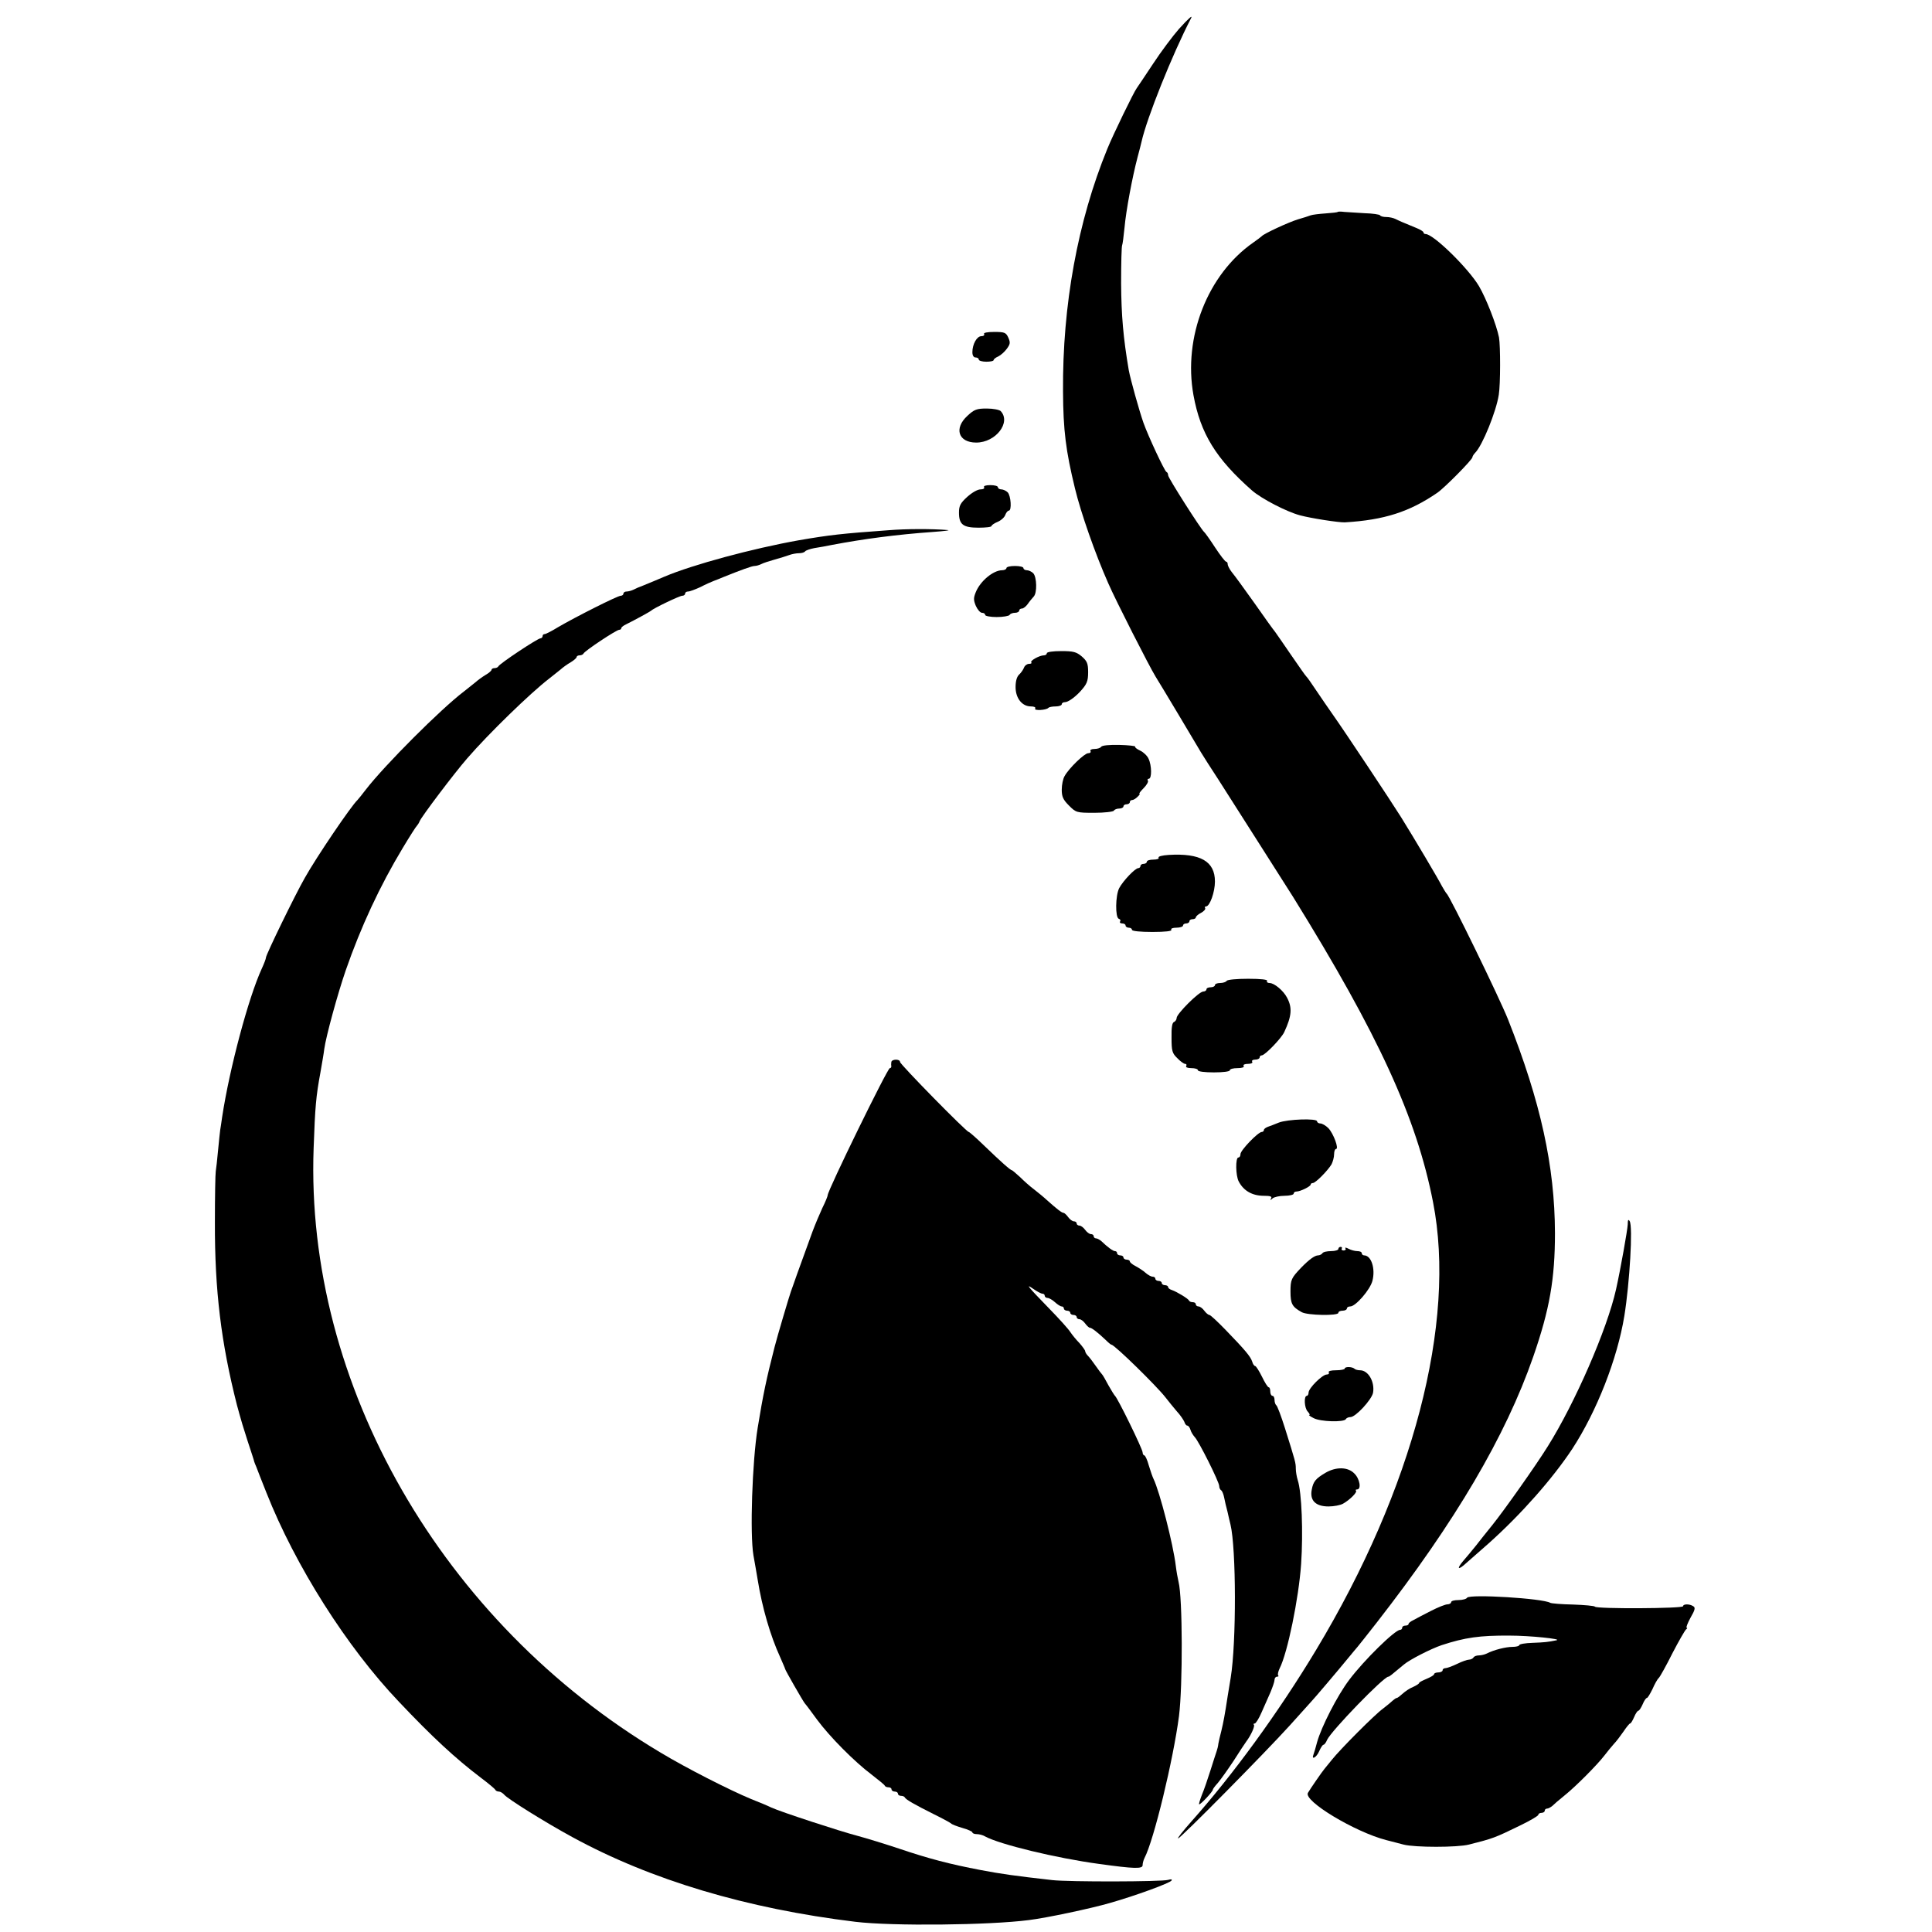 <?xml version="1.0" standalone="no"?>
<!DOCTYPE svg PUBLIC "-//W3C//DTD SVG 20010904//EN"
 "http://www.w3.org/TR/2001/REC-SVG-20010904/DTD/svg10.dtd">
<svg version="1.0" xmlns="http://www.w3.org/2000/svg"
 width="908pt" height="908pt" viewBox="0 0 908 908"
 preserveAspectRatio="xMidYMid meet">
<g transform="translate(0,908) scale(0.1,-0.1)"
fill="#000000" stroke="none">
<path d="M5540 8943 c-28 -32 -83 -105 -121 -163 -38 -58 -73 -109 -77 -115
-13 -17 -110 -216 -138 -285 -139 -340 -211 -734 -208 -1140 1 -183 13 -278
56 -455 28 -116 95 -307 156 -445 35 -81 195 -395 223 -440 9 -14 56 -92 105
-174 49 -82 98 -164 109 -183 11 -18 47 -75 80 -125 103 -162 320 -502 352
-553 401 -647 581 -1039 658 -1435 111 -566 -94 -1348 -550 -2105 -177 -294
-390 -586 -587 -807 -38 -43 -66 -78 -61 -78 11 0 408 402 524 530 52 58 96
107 99 110 13 13 130 151 170 200 25 30 47 57 50 60 3 3 44 55 91 115 369 474
605 875 735 1249 77 222 102 365 102 581 -1 314 -67 616 -221 1005 -39 98
-273 579 -288 590 -3 3 -13 19 -22 35 -16 32 -128 221 -192 324 -47 75 -264
402 -320 481 -21 30 -57 82 -79 115 -22 33 -42 62 -46 65 -4 3 -35 48 -71 100
-35 52 -70 101 -76 110 -7 8 -51 69 -97 135 -47 66 -94 131 -106 145 -11 14
-20 31 -20 38 0 6 -3 12 -7 12 -5 0 -28 30 -53 68 -24 37 -47 69 -51 72 -14
11 -169 254 -169 266 0 7 -3 14 -8 16 -9 4 -86 169 -108 231 -20 57 -61 204
-69 247 -26 153 -35 257 -36 408 0 95 2 176 5 180 2 4 7 41 11 82 7 80 37 239
61 330 8 30 17 64 19 74 25 112 145 411 232 579 11 20 -10 2 -57 -50z"/>
<path d="M6287 8084 c-1 -2 -27 -5 -57 -7 -30 -2 -62 -6 -70 -9 -8 -3 -35 -12
-60 -19 -43 -13 -160 -67 -170 -79 -3 -3 -21 -17 -40 -30 -215 -150 -330 -445
-281 -717 33 -181 106 -299 275 -448 45 -39 162 -100 226 -117 52 -14 182 -34
210 -33 185 11 304 49 435 139 35 24 165 156 165 167 0 4 6 14 13 21 34 34 99
194 111 273 8 49 8 229 1 269 -12 60 -60 183 -94 241 -50 84 -214 245 -251
245 -5 0 -10 3 -10 8 0 4 -15 13 -32 20 -69 28 -84 35 -100 43 -10 5 -29 9
-42 9 -14 0 -27 3 -30 8 -2 4 -35 9 -73 10 -37 2 -80 5 -95 6 -15 2 -29 2 -31
0z"/>
<path d="M4625 7510 c3 -5 -2 -10 -13 -10 -21 0 -42 -38 -42 -75 0 -16 6 -25
15 -25 8 0 15 -4 15 -10 0 -5 16 -10 35 -10 19 0 35 3 35 8 0 4 10 12 22 17
12 6 30 22 40 36 16 22 17 29 7 52 -11 24 -17 27 -66 27 -34 0 -52 -4 -48 -10z"/>
<path d="M4547 7126 c-65 -59 -43 -126 41 -126 92 0 165 95 115 148 -6 6 -35
12 -65 12 -47 0 -59 -4 -91 -34z"/>
<path d="M4625 6790 c3 -6 -4 -10 -17 -10 -14 0 -41 -16 -62 -35 -32 -29 -39
-42 -39 -74 0 -56 19 -71 92 -71 34 0 61 3 61 8 0 4 13 13 30 20 16 7 32 22
35 33 4 10 11 19 16 19 15 0 10 70 -5 86 -8 8 -22 14 -30 14 -9 0 -16 5 -16
10 0 6 -16 10 -36 10 -21 0 -33 -4 -29 -10z"/>
<path d="M4175 6588 c-221 -16 -274 -22 -420 -47 -219 -39 -500 -115 -632
-171 -32 -14 -74 -31 -103 -43 -14 -5 -33 -13 -42 -18 -10 -5 -25 -9 -33 -9
-8 0 -15 -4 -15 -10 0 -5 -6 -10 -13 -10 -15 0 -215 -101 -295 -148 -29 -18
-57 -32 -62 -32 -6 0 -10 -4 -10 -10 0 -5 -5 -10 -10 -10 -13 0 -194 -120
-198 -132 -2 -4 -10 -8 -18 -8 -8 0 -14 -4 -14 -8 0 -4 -12 -15 -28 -24 -15
-9 -37 -25 -48 -35 -12 -10 -36 -29 -54 -43 -107 -81 -371 -345 -460 -460 -19
-25 -37 -47 -40 -50 -30 -28 -194 -270 -247 -365 -46 -80 -183 -362 -183 -375
0 -6 -9 -29 -20 -53 -62 -135 -151 -467 -186 -697 -3 -25 -8 -52 -9 -60 -1 -8
-6 -51 -10 -95 -4 -44 -9 -89 -11 -100 -2 -11 -4 -119 -4 -240 -1 -319 29
-566 104 -860 2 -5 6 -23 11 -40 4 -16 21 -73 38 -125 17 -52 32 -97 32 -100
1 -3 5 -14 10 -25 4 -11 25 -65 47 -120 136 -344 378 -726 623 -983 155 -164
265 -266 385 -357 36 -27 67 -53 68 -57 2 -4 9 -8 17 -8 7 0 18 -7 25 -15 17
-20 193 -130 320 -199 370 -202 820 -336 1330 -398 174 -21 630 -16 815 8 83
10 294 55 380 80 120 34 284 94 291 106 4 6 -2 7 -16 3 -29 -9 -467 -10 -545
-1 -177 20 -240 29 -335 47 -147 28 -246 54 -385 101 -66 22 -154 49 -195 60
-84 22 -359 112 -405 133 -16 8 -59 26 -95 40 -101 42 -304 145 -425 218
-1028 612 -1671 1732 -1631 2841 7 196 11 242 32 356 7 41 16 91 18 110 8 59
63 260 101 370 71 204 160 396 268 575 33 55 63 102 67 105 3 3 9 12 12 20 8
21 163 226 223 295 101 117 299 309 385 375 18 14 42 33 54 43 11 10 33 26 49
35 15 9 27 20 27 24 0 4 6 8 14 8 8 0 16 4 18 8 4 12 155 112 168 112 5 0 10
3 10 8 0 4 10 12 23 18 42 21 112 59 117 64 11 11 134 70 146 70 8 0 14 5 14
10 0 6 6 10 14 10 8 0 34 10 58 21 23 12 52 25 63 29 11 4 31 12 45 18 82 33
134 52 146 52 8 0 22 4 32 9 9 5 37 14 62 21 25 7 55 16 68 21 13 5 34 9 47 9
13 0 26 4 29 9 3 4 22 11 43 15 21 3 58 10 83 15 147 28 305 49 475 61 55 4
85 8 68 9 -73 6 -193 6 -278 -1z"/>
<path d="M4730 6410 c0 -5 -9 -10 -20 -10 -42 0 -103 -51 -124 -103 -11 -27
-11 -37 0 -64 8 -18 21 -33 29 -33 8 0 15 -4 15 -10 0 -5 24 -10 54 -10 30 0
58 5 61 10 3 6 15 10 26 10 10 0 19 5 19 10 0 6 6 10 13 10 7 0 19 10 27 21 8
12 21 27 28 35 17 17 15 92 -2 110 -8 8 -22 14 -30 14 -9 0 -16 5 -16 10 0 6
-18 10 -40 10 -22 0 -40 -4 -40 -10z"/>
<path d="M4920 6010 c0 -5 -6 -10 -14 -10 -21 0 -67 -26 -59 -33 3 -4 -1 -7
-11 -7 -9 0 -20 -8 -23 -17 -4 -10 -14 -25 -23 -33 -11 -10 -17 -31 -17 -59 0
-53 31 -91 72 -91 15 0 24 -4 20 -10 -7 -11 51 -8 62 3 3 4 19 7 35 7 15 0 28
5 28 10 0 6 7 10 15 10 14 0 43 20 69 47 34 37 40 50 40 94 0 41 -5 52 -30 74
-25 21 -39 25 -96 25 -39 0 -68 -4 -68 -10z"/>
<path d="M5175 5570 c-3 -5 -17 -10 -31 -10 -14 0 -22 -4 -19 -10 3 -5 -1 -10
-11 -10 -17 0 -90 -70 -111 -108 -7 -12 -13 -40 -13 -63 0 -33 6 -47 34 -75
33 -33 36 -34 119 -34 47 0 89 5 92 10 3 6 15 10 26 10 10 0 19 5 19 10 0 6 7
10 15 10 8 0 15 5 15 10 0 6 5 10 11 10 6 0 17 7 25 15 9 8 13 15 9 15 -3 0 6
12 20 26 14 14 23 30 20 35 -4 5 -1 9 4 9 15 0 14 63 -1 94 -6 14 -24 31 -39
38 -15 7 -26 15 -24 19 3 3 -31 7 -74 8 -47 1 -82 -2 -86 -9z"/>
<path d="M5492 5062 c-30 -2 -50 -7 -47 -13 4 -5 -8 -9 -24 -9 -17 0 -31 -4
-31 -10 0 -5 -7 -10 -15 -10 -8 0 -15 -4 -15 -10 0 -5 -5 -10 -10 -10 -15 0
-72 -60 -90 -94 -18 -35 -19 -138 -2 -144 7 -2 10 -8 6 -13 -3 -5 2 -9 10 -9
9 0 16 -4 16 -10 0 -5 7 -10 15 -10 8 0 15 -4 15 -10 0 -6 39 -10 96 -10 61 0
93 4 89 10 -4 6 7 10 24 10 17 0 31 5 31 10 0 6 7 10 15 10 8 0 15 5 15 10 0
6 7 10 15 10 8 0 15 4 15 8 0 5 11 15 25 22 13 7 22 17 19 22 -3 4 -1 8 4 8
18 0 42 68 42 117 0 95 -68 134 -218 125z"/>
<path d="M5765 4470 c-3 -5 -17 -10 -31 -10 -13 0 -24 -4 -24 -10 0 -5 -9 -10
-20 -10 -11 0 -20 -4 -20 -10 0 -5 -7 -10 -15 -10 -20 0 -125 -105 -125 -124
0 -8 -6 -16 -12 -19 -9 -2 -13 -26 -12 -74 0 -62 3 -73 27 -96 14 -15 31 -27
37 -27 6 0 8 -4 5 -10 -4 -6 7 -10 24 -10 17 0 31 -4 31 -10 0 -6 32 -10 75
-10 43 0 75 4 75 10 0 6 16 10 36 10 21 0 33 4 29 10 -4 6 5 10 20 10 15 0 24
4 20 10 -3 6 3 10 14 10 12 0 21 5 21 10 0 6 5 10 10 10 15 0 93 81 106 110
35 75 38 114 13 161 -17 33 -60 69 -82 69 -10 0 -15 5 -12 10 4 6 -28 10 -89
10 -52 0 -98 -4 -101 -10z"/>
<path d="M4189 4088 c-1 -7 -1 -16 0 -20 0 -5 -3 -8 -7 -8 -11 0 -292 -575
-292 -597 0 -5 -11 -32 -25 -60 -13 -28 -34 -78 -46 -110 -72 -197 -90 -249
-93 -258 -2 -5 -6 -17 -9 -25 -7 -19 -65 -214 -77 -262 -38 -148 -54 -224 -79
-378 -26 -159 -37 -501 -20 -600 6 -30 14 -82 20 -115 21 -131 60 -264 105
-362 13 -30 24 -55 24 -57 0 -5 82 -148 92 -161 5 -5 31 -40 58 -77 60 -81
175 -197 256 -258 32 -25 61 -48 62 -52 2 -5 10 -8 18 -8 8 0 14 -4 14 -10 0
-5 7 -10 15 -10 8 0 15 -4 15 -10 0 -5 6 -10 14 -10 8 0 16 -3 18 -7 4 -10 46
-34 138 -80 41 -20 77 -40 80 -43 3 -4 26 -13 53 -21 26 -7 47 -17 47 -21 0
-4 9 -8 20 -8 11 0 28 -4 38 -10 68 -38 337 -103 537 -130 166 -23 205 -24
205 -6 0 9 4 24 9 34 44 84 135 461 162 667 18 143 17 557 -2 630 -4 17 -10
50 -13 75 -12 102 -76 351 -105 410 -4 8 -14 36 -22 63 -7 26 -17 47 -21 47
-4 0 -8 7 -8 14 0 16 -118 257 -130 266 -3 3 -17 25 -31 50 -13 25 -26 47 -29
50 -3 3 -17 21 -30 40 -13 19 -30 41 -37 48 -7 7 -13 17 -13 22 0 4 -12 21
-27 38 -16 16 -35 40 -43 52 -8 13 -52 62 -98 109 -104 107 -115 121 -75 93
17 -12 36 -22 42 -22 6 0 11 -4 11 -10 0 -5 6 -10 13 -10 7 0 23 -9 35 -20 12
-11 26 -20 32 -20 5 0 10 -4 10 -10 0 -5 7 -10 15 -10 8 0 15 -4 15 -10 0 -5
7 -10 15 -10 8 0 15 -4 15 -10 0 -5 6 -10 13 -10 7 0 19 -9 27 -20 8 -11 18
-20 22 -20 9 0 38 -23 74 -57 13 -13 25 -23 28 -23 14 0 214 -196 254 -248 13
-17 36 -45 52 -64 17 -18 32 -41 36 -50 3 -10 9 -18 14 -18 5 0 12 -9 15 -20
3 -11 13 -26 20 -34 19 -19 115 -211 115 -230 0 -8 4 -17 9 -20 5 -3 11 -18
14 -33 3 -16 10 -46 16 -68 5 -22 11 -49 14 -60 27 -112 28 -555 1 -720 -3
-16 -9 -55 -14 -85 -14 -92 -20 -123 -30 -165 -6 -22 -12 -49 -14 -60 -1 -11
-5 -27 -8 -35 -3 -8 -16 -49 -29 -90 -13 -41 -31 -94 -41 -117 -9 -24 -15 -43
-12 -43 8 0 64 60 64 69 0 3 10 17 23 31 12 14 46 61 75 105 28 44 55 85 59
90 22 29 42 73 36 79 -3 3 -2 6 4 6 5 0 20 24 32 52 13 29 32 72 42 95 10 24
19 50 19 58 0 8 5 15 12 15 6 0 9 3 5 6 -3 4 0 18 7 33 37 72 90 330 101 491
10 148 3 337 -16 394 -5 16 -9 40 -9 54 0 27 -2 34 -51 190 -18 57 -36 105
-41 108 -4 3 -8 14 -8 25 0 10 -4 19 -10 19 -5 0 -10 9 -10 20 0 11 -3 20 -7
20 -5 0 -19 23 -32 50 -14 28 -28 50 -32 50 -4 0 -11 9 -14 21 -8 24 -33 54
-126 150 -37 38 -70 69 -75 69 -5 0 -16 9 -24 20 -8 11 -20 20 -27 20 -7 0
-13 5 -13 10 0 6 -6 10 -14 10 -8 0 -16 3 -18 8 -4 9 -57 41 -80 49 -10 3 -18
9 -18 14 0 5 -7 9 -15 9 -8 0 -15 5 -15 10 0 6 -7 10 -15 10 -8 0 -15 5 -15
10 0 6 -6 10 -13 10 -7 0 -22 8 -33 18 -10 9 -31 23 -46 31 -16 8 -28 18 -28
23 0 4 -7 8 -15 8 -8 0 -15 5 -15 10 0 6 -7 10 -15 10 -8 0 -15 5 -15 10 0 6
-4 10 -10 10 -9 0 -35 19 -65 48 -8 6 -18 12 -24 12 -6 0 -11 5 -11 10 0 6 -6
10 -13 10 -7 0 -19 9 -27 20 -8 11 -20 20 -27 20 -7 0 -13 5 -13 10 0 6 -6 10
-13 10 -7 0 -19 9 -27 20 -8 11 -18 20 -22 20 -8 0 -31 18 -78 60 -15 14 -42
36 -60 50 -19 14 -48 40 -66 58 -19 17 -36 32 -38 32 -7 0 -51 39 -133 118
-35 34 -67 62 -70 62 -11 0 -323 318 -323 329 0 15 -40 14 -41 -1z"/>
<path d="M6010 3804 c-19 -8 -43 -17 -52 -20 -10 -4 -18 -10 -18 -15 0 -5 -5
-9 -10 -9 -17 0 -100 -86 -100 -104 0 -9 -4 -16 -10 -16 -14 0 -13 -86 2 -113
23 -44 64 -67 118 -67 30 0 39 -3 34 -12 -6 -10 -4 -10 7 0 7 6 32 12 56 12
24 0 43 5 43 10 0 6 6 10 13 10 18 0 67 24 67 33 0 4 5 7 10 7 13 0 70 58 88
88 6 12 12 33 12 47 0 14 4 25 9 25 15 0 -12 73 -36 98 -12 12 -29 22 -38 22
-8 0 -15 5 -15 10 0 15 -139 10 -180 -6z"/>
<path d="M7650 3325 c-1 -25 -34 -211 -55 -305 -42 -188 -193 -534 -321 -738
-56 -90 -206 -302 -260 -369 -26 -32 -61 -76 -78 -98 -17 -21 -44 -54 -60 -72
-32 -38 -23 -44 14 -10 14 12 62 54 107 94 152 136 300 304 392 443 115 176
212 423 245 625 25 154 41 422 25 446 -6 10 -9 6 -9 -16z"/>
<path d="M6290 3210 c0 -5 -15 -10 -34 -10 -19 0 -38 -4 -41 -10 -3 -5 -13
-10 -20 -10 -16 0 -43 -20 -79 -57 -47 -49 -51 -57 -51 -113 0 -58 8 -72 53
-97 26 -15 172 -18 172 -3 0 6 9 10 20 10 11 0 20 5 20 10 0 6 7 10 16 10 25
0 93 78 104 120 15 57 -5 120 -39 120 -6 0 -11 5 -11 10 0 6 -9 10 -21 10 -11
0 -30 5 -41 11 -11 6 -18 7 -15 2 4 -5 0 -10 -8 -10 -8 0 -12 4 -9 9 3 4 0 8
-5 8 -6 0 -11 -4 -11 -10z"/>
<path d="M6320 2648 c0 -4 -18 -8 -41 -8 -24 0 -38 -4 -34 -10 3 -5 -1 -10
-10 -10 -20 0 -85 -64 -85 -85 0 -8 -4 -15 -8 -15 -15 0 -12 -58 4 -74 8 -9
12 -16 7 -16 -4 0 5 -7 21 -15 32 -17 141 -20 151 -5 3 6 13 10 22 10 24 0 99
81 106 114 9 51 -22 106 -61 106 -10 0 -22 3 -26 7 -10 10 -46 11 -46 1z"/>
<path d="M6231 2159 c-48 -28 -59 -42 -66 -80 -10 -51 18 -79 79 -79 25 0 56
6 68 13 32 18 68 54 61 61 -4 3 -1 6 5 6 21 0 13 50 -13 75 -30 31 -85 32
-134 4z"/>
<path d="M6895 1571 c-3 -6 -22 -11 -41 -11 -19 0 -34 -4 -34 -10 0 -5 -8 -10
-17 -10 -10 0 -45 -14 -78 -31 -33 -17 -70 -36 -82 -43 -13 -6 -23 -14 -23
-18 0 -5 -7 -8 -15 -8 -8 0 -15 -4 -15 -10 0 -5 -4 -10 -10 -10 -24 0 -169
-142 -239 -235 -56 -74 -131 -221 -151 -293 -6 -24 -14 -50 -17 -58 -11 -28
15 -13 27 16 7 16 16 30 20 30 4 0 12 10 17 23 21 44 266 297 288 297 5 0 13
7 73 57 27 23 127 74 177 91 110 36 179 46 320 45 95 0 250 -16 220 -22 -38
-8 -57 -10 -112 -12 -35 -1 -63 -6 -63 -11 0 -4 -14 -8 -32 -8 -31 0 -87 -14
-120 -31 -10 -5 -27 -9 -37 -9 -11 0 -23 -4 -26 -10 -3 -5 -13 -10 -21 -10 -8
0 -34 -9 -56 -20 -23 -11 -48 -20 -55 -20 -7 0 -13 -4 -13 -10 0 -5 -9 -10
-20 -10 -11 0 -20 -4 -20 -8 0 -5 -16 -14 -35 -22 -19 -8 -35 -16 -35 -19 0
-4 -13 -12 -28 -19 -16 -6 -38 -21 -50 -32 -12 -11 -24 -20 -27 -20 -4 0 -12
-6 -19 -12 -7 -7 -28 -24 -46 -38 -39 -28 -202 -192 -240 -240 -14 -17 -29
-36 -35 -43 -12 -14 -69 -97 -78 -113 -22 -38 221 -184 368 -222 22 -6 59 -15
81 -21 53 -14 254 -14 308 0 115 29 122 32 239 89 48 23 87 46 87 51 0 5 7 9
15 9 8 0 15 5 15 10 0 6 5 10 11 10 6 0 16 6 24 12 7 7 32 29 56 48 55 44 156
146 189 189 14 18 34 43 45 55 11 11 31 38 45 58 14 21 28 38 31 38 4 0 12 14
19 30 7 17 16 30 20 30 4 0 13 14 20 30 7 17 16 30 20 30 4 0 15 19 26 41 10
23 23 47 30 53 6 6 35 58 64 116 30 58 59 108 64 112 6 4 7 8 3 8 -4 0 4 21
18 47 21 36 24 48 13 54 -18 12 -48 11 -48 0 0 -11 -408 -13 -414 -2 -3 4 -49
8 -103 10 -53 1 -101 5 -107 8 -34 21 -379 42 -391 24z"/>
</g>
</svg>
